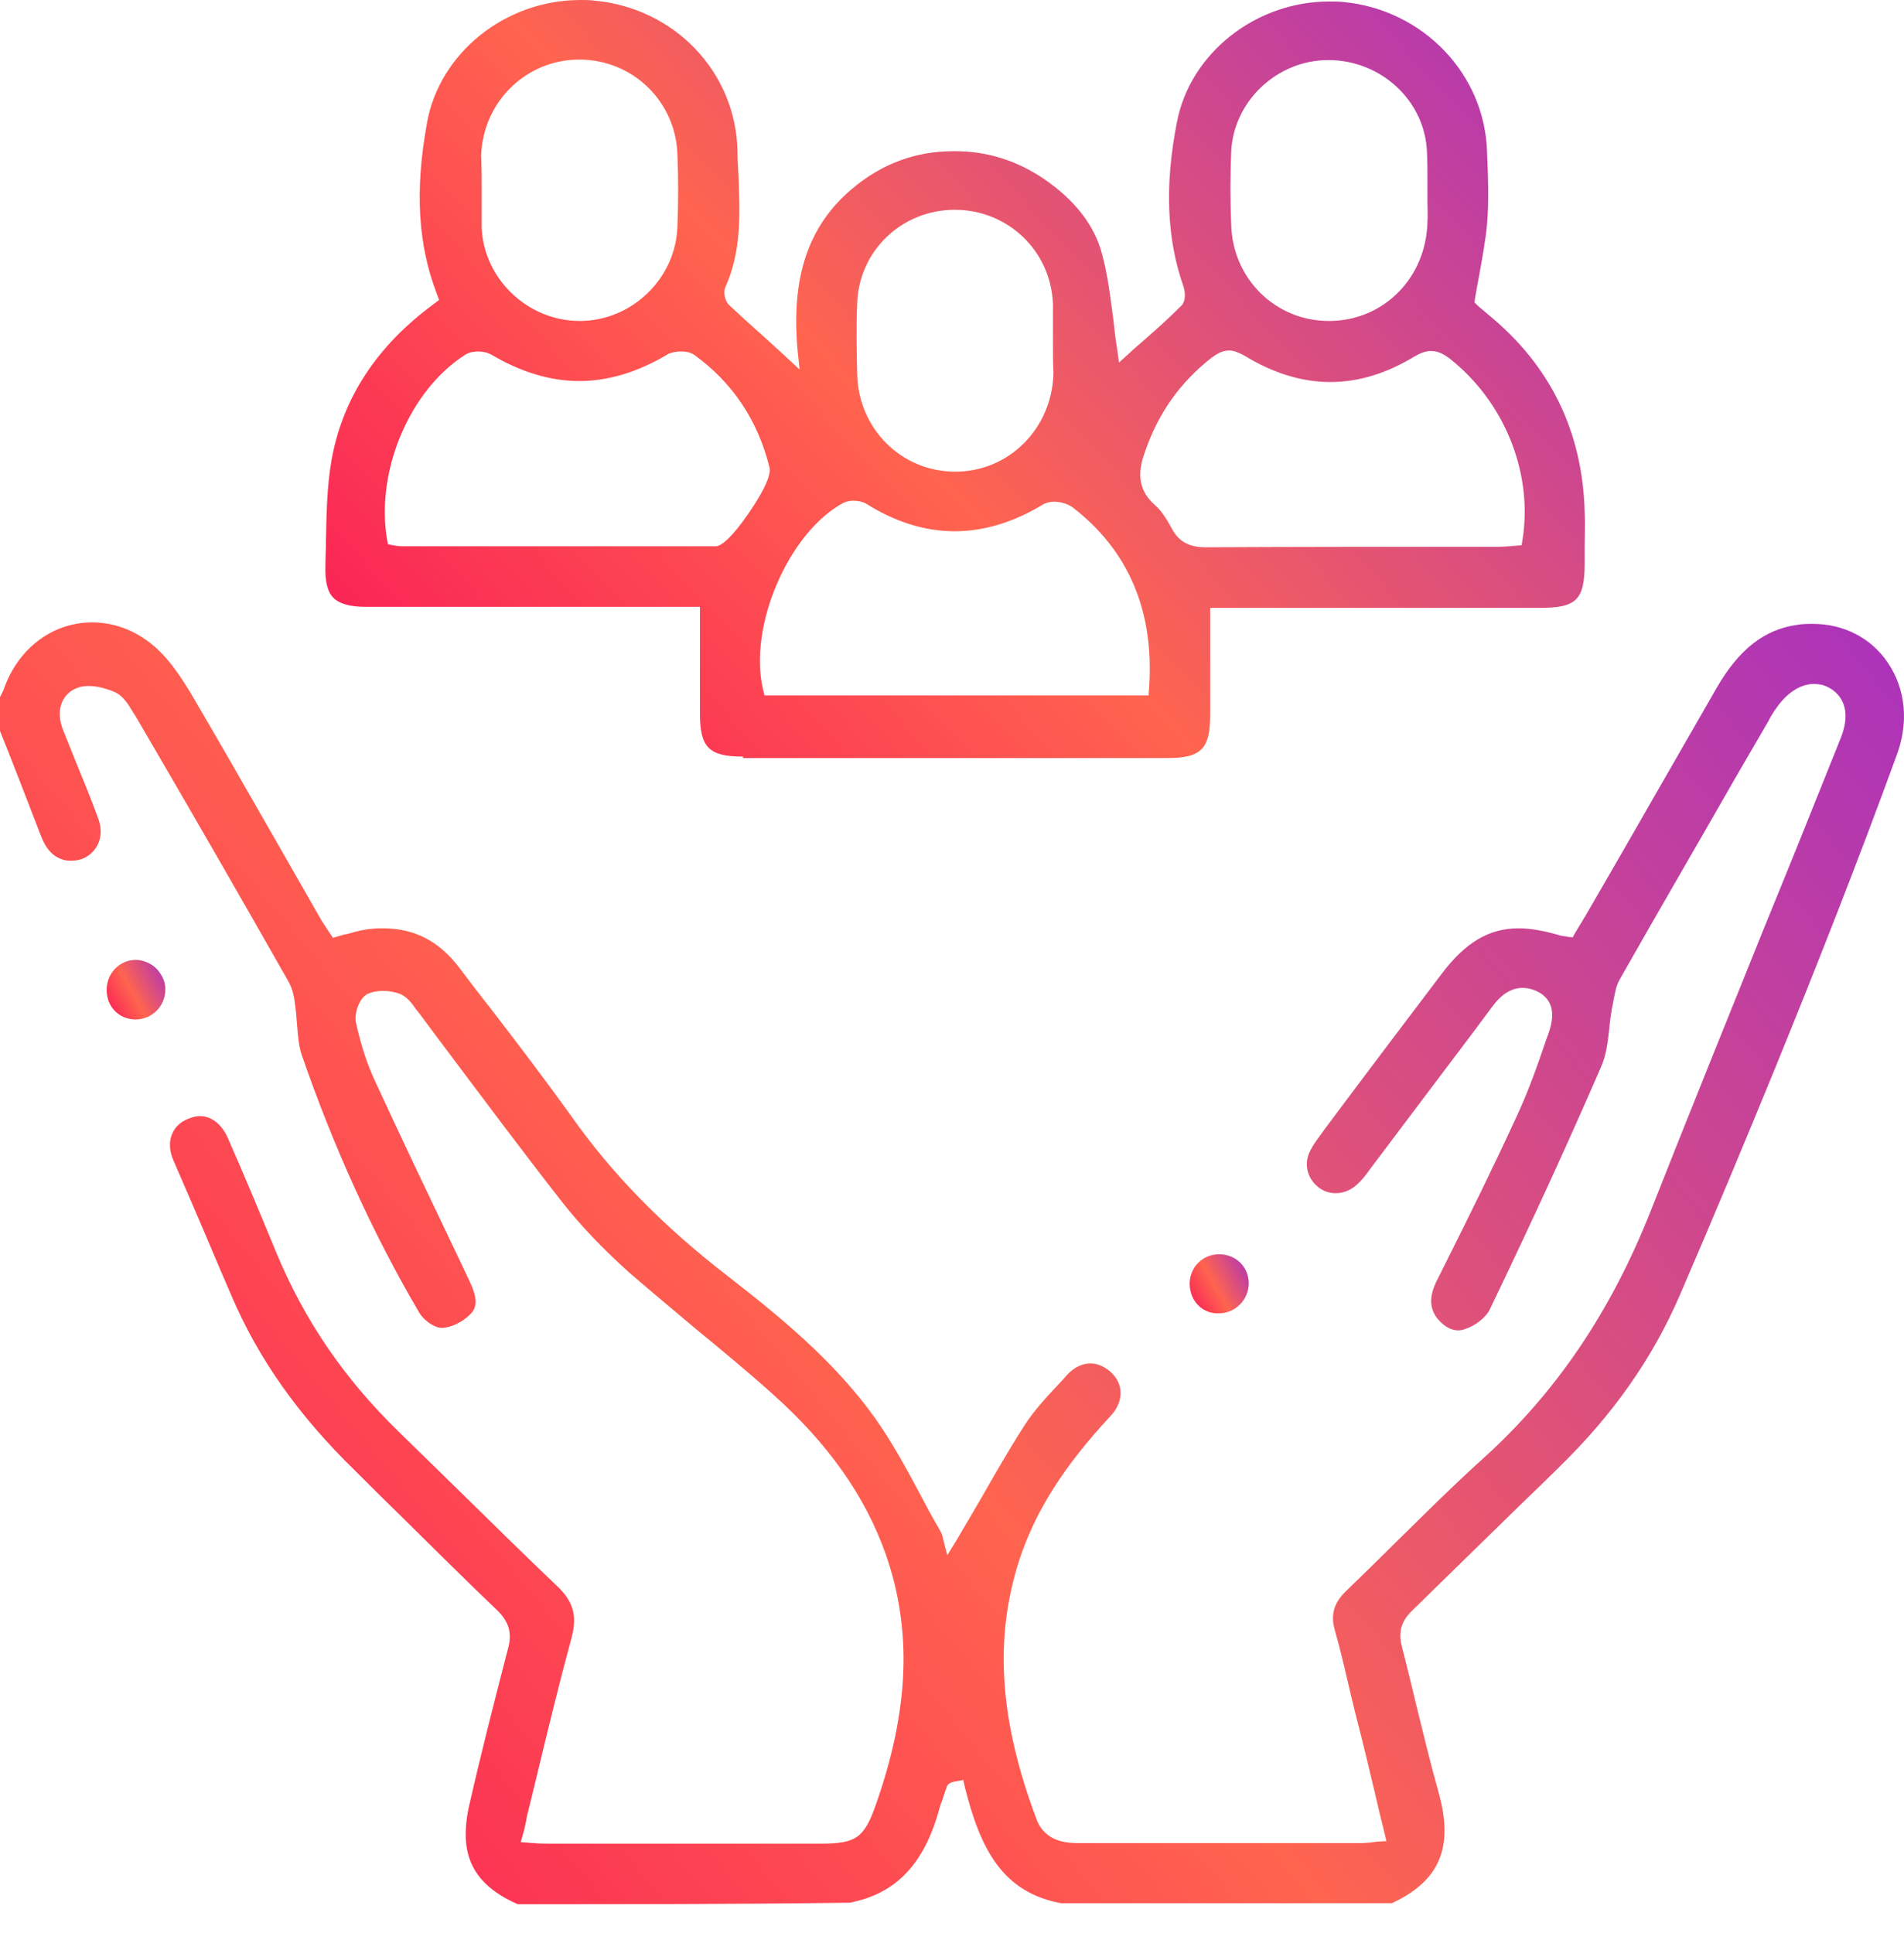 <svg width="65" height="66" viewBox="0 0 65 66" fill="none" xmlns="http://www.w3.org/2000/svg">
<path d="M17.674 65.005C16.58 64.526 16.016 63.86 15.914 62.937C15.862 62.441 15.948 61.911 16.033 61.569C16.392 59.98 16.837 58.236 17.349 56.254C17.486 55.741 17.367 55.365 16.991 54.989C15.897 53.946 14.803 52.852 13.743 51.809C13.196 51.279 12.649 50.732 12.119 50.203C10.205 48.339 8.82 46.391 7.897 44.22C7.624 43.587 7.35 42.955 7.094 42.34C6.718 41.451 6.324 40.545 5.931 39.639C5.777 39.297 5.76 38.972 5.88 38.699C5.983 38.46 6.171 38.289 6.444 38.186C6.581 38.135 6.7 38.101 6.82 38.101C7.23 38.101 7.589 38.391 7.794 38.887C8.324 40.083 8.871 41.4 9.435 42.767C10.393 45.075 11.76 47.075 13.606 48.869C14.375 49.621 15.162 50.391 15.914 51.126C16.922 52.117 17.965 53.142 19.008 54.134C19.572 54.664 19.708 55.16 19.52 55.877C19.093 57.45 18.7 59.074 18.324 60.629C18.238 61.005 18.136 61.381 18.05 61.757C18.016 61.877 17.982 62.014 17.965 62.151C17.931 62.287 17.913 62.424 17.862 62.578L17.777 62.886L18.238 62.92C18.426 62.937 18.58 62.937 18.751 62.937H28.033C29.229 62.937 29.503 62.732 29.896 61.621C31.041 58.373 31.144 55.655 30.238 53.057C29.537 51.074 28.272 49.279 26.375 47.587C25.537 46.835 24.648 46.1 23.794 45.399C23.024 44.75 22.221 44.083 21.452 43.417C20.58 42.63 19.811 41.827 19.195 41.041C17.777 39.229 16.392 37.366 15.042 35.571L14.29 34.562C14.256 34.528 14.239 34.494 14.204 34.46C14.068 34.255 13.897 34.032 13.657 33.93C13.469 33.861 13.281 33.827 13.076 33.827C12.871 33.827 12.7 33.861 12.546 33.93C12.256 34.084 12.085 34.596 12.153 34.921C12.341 35.742 12.546 36.357 12.803 36.904C13.692 38.836 14.632 40.801 15.538 42.699L16.016 43.707C16.29 44.271 16.307 44.613 16.067 44.852C15.811 45.126 15.384 45.331 15.076 45.331C14.837 45.331 14.461 45.075 14.307 44.801C12.751 42.152 11.401 39.195 10.307 36.032C10.188 35.691 10.17 35.314 10.136 34.921C10.119 34.699 10.102 34.477 10.068 34.255V34.238C10.034 33.998 9.982 33.742 9.846 33.503C8.205 30.614 6.427 27.52 4.615 24.426L4.547 24.324C4.393 24.067 4.222 23.777 3.949 23.64C3.795 23.572 3.419 23.418 3.025 23.418C2.889 23.418 2.752 23.435 2.632 23.486C2.393 23.572 2.222 23.742 2.12 23.965C2 24.238 2.017 24.58 2.154 24.922C2.29 25.264 2.427 25.606 2.564 25.947C2.837 26.614 3.128 27.315 3.367 27.982C3.487 28.323 3.453 28.682 3.265 28.956C3.077 29.229 2.786 29.383 2.444 29.383C2.376 29.383 2.29 29.383 2.222 29.366C1.846 29.281 1.59 29.024 1.402 28.546C1.043 27.605 0.667 26.648 0.308 25.725L0 24.956V23.794C0.051 23.708 0.085 23.623 0.12 23.554C0.598 22.153 1.778 21.247 3.145 21.247C3.949 21.247 4.718 21.555 5.367 22.153C5.829 22.58 6.205 23.161 6.478 23.606C7.401 25.178 8.324 26.785 9.213 28.34C9.777 29.332 10.341 30.306 10.905 31.298C10.974 31.434 11.076 31.571 11.162 31.708C11.196 31.759 11.23 31.81 11.264 31.862L11.367 32.016L11.538 31.964C11.658 31.93 11.76 31.896 11.88 31.879C12.17 31.793 12.427 31.725 12.7 31.708C12.82 31.691 12.957 31.691 13.076 31.691C14.136 31.691 14.973 32.118 15.657 33.007C16.033 33.503 16.409 33.998 16.802 34.494C17.708 35.673 18.631 36.887 19.503 38.101C20.871 40.049 22.614 41.844 24.853 43.57C26.546 44.887 28.477 46.442 29.896 48.442C30.46 49.245 30.956 50.151 31.417 51.023C31.622 51.416 31.844 51.826 32.067 52.202C32.135 52.322 32.186 52.442 32.186 52.493L32.34 53.091L32.665 52.561C32.938 52.1 33.195 51.655 33.468 51.194C33.947 50.356 34.443 49.485 34.972 48.664C35.331 48.1 35.827 47.587 36.306 47.075L36.425 46.938C36.665 46.681 36.938 46.545 37.229 46.545C37.468 46.545 37.69 46.647 37.895 46.818C38.118 47.006 38.237 47.245 38.254 47.502C38.271 47.792 38.152 48.083 37.913 48.339C36.306 50.066 35.349 51.587 34.801 53.245C33.93 55.929 34.118 58.732 35.383 62.099C35.69 62.92 36.494 62.92 36.887 62.92H46.476C46.562 62.92 46.664 62.903 46.767 62.903C46.835 62.886 46.92 62.886 47.023 62.868L47.331 62.851L47.262 62.561C47.143 62.099 47.04 61.655 46.938 61.211C46.733 60.339 46.527 59.484 46.305 58.629C46.237 58.373 46.185 58.117 46.117 57.86C45.946 57.125 45.775 56.373 45.57 55.655C45.416 55.125 45.536 54.715 45.963 54.305C46.51 53.775 47.074 53.228 47.604 52.698C48.596 51.724 49.604 50.715 50.647 49.775C53.142 47.519 55.005 44.75 56.356 41.331C57.638 38.084 58.971 34.785 60.253 31.605C61.108 29.52 61.98 27.349 62.834 25.212C63.296 24.067 62.697 23.606 62.424 23.469C62.27 23.384 62.099 23.349 61.928 23.349C61.501 23.349 61.074 23.606 60.732 24.05C60.612 24.204 60.51 24.358 60.424 24.512L60.373 24.614L59.279 26.494C57.98 28.768 56.612 31.11 55.296 33.434C55.159 33.673 55.125 33.947 55.074 34.203C55.057 34.289 55.04 34.374 55.023 34.46C54.989 34.682 54.954 34.904 54.937 35.126C54.886 35.588 54.835 36.015 54.664 36.408C53.587 38.887 52.39 41.519 50.869 44.681C50.749 44.955 50.39 45.245 50.032 45.365C49.946 45.399 49.861 45.416 49.775 45.416C49.519 45.416 49.245 45.245 49.04 44.972C48.801 44.63 48.801 44.254 49.023 43.776L49.331 43.16C50.151 41.519 50.989 39.827 51.758 38.152C52.168 37.28 52.493 36.357 52.8 35.451L52.852 35.314C52.971 34.973 53.228 34.186 52.442 33.827C52.288 33.759 52.134 33.725 51.98 33.725C51.604 33.725 51.262 33.93 50.937 34.374C50.254 35.297 49.553 36.22 48.869 37.126C48.168 38.049 47.485 38.972 46.784 39.895C46.647 40.083 46.527 40.254 46.356 40.408C46.151 40.613 45.878 40.733 45.604 40.733C45.382 40.733 45.177 40.665 45.006 40.528C44.596 40.203 44.493 39.673 44.767 39.212C44.886 38.989 45.057 38.784 45.211 38.562C45.28 38.477 45.348 38.374 45.416 38.289C46.51 36.819 47.69 35.263 49.228 33.229C50.032 32.169 50.835 31.691 51.843 31.691C52.271 31.691 52.715 31.776 53.245 31.93C53.296 31.947 53.347 31.947 53.416 31.964C53.45 31.964 53.484 31.964 53.518 31.981L53.689 31.998L53.775 31.845C53.843 31.725 53.912 31.622 53.98 31.503C54.031 31.434 54.065 31.349 54.117 31.28C54.869 29.981 55.621 28.682 56.373 27.366C57.125 26.067 57.86 24.768 58.612 23.469C59.364 22.17 60.236 21.486 61.347 21.332C61.535 21.298 61.706 21.298 61.894 21.298C62.937 21.298 63.877 21.777 64.441 22.614C65.073 23.537 65.176 24.717 64.714 25.879C63.45 29.349 62.031 32.956 60.595 36.477C59.587 38.938 58.527 41.485 57.33 44.254C56.407 46.374 55.074 48.288 53.211 50.1C52.8 50.51 52.39 50.903 51.963 51.314C50.732 52.51 49.467 53.758 48.22 54.971C47.843 55.33 47.724 55.706 47.861 56.219C48.032 56.886 48.203 57.587 48.356 58.236C48.596 59.211 48.835 60.202 49.108 61.176C49.638 63.056 49.16 64.202 47.519 64.971H36.22C34.22 64.595 33.468 63.125 32.938 61.005L32.887 60.766L32.596 60.817C32.391 60.852 32.323 60.954 32.306 61.039C32.272 61.142 32.238 61.245 32.203 61.347C32.169 61.467 32.118 61.569 32.084 61.689C31.571 63.621 30.597 64.646 29.007 64.954C25.212 65.005 21.383 65.005 17.674 65.005Z" fill="url(#paint0_linear_1114_866)"/>
<path d="M25.365 25.828C24.203 25.828 23.895 25.52 23.895 24.358V20.717H12.494C11.947 20.717 11.588 20.614 11.383 20.409C11.178 20.204 11.092 19.845 11.11 19.315C11.11 19.042 11.127 18.768 11.127 18.495C11.144 17.572 11.161 16.614 11.315 15.726C11.691 13.589 12.87 11.794 14.836 10.358L14.99 10.239L14.921 10.051C14.272 8.376 14.152 6.512 14.579 4.188C15.007 1.795 17.263 0 19.81 0C19.964 0 20.118 1.04302e-06 20.254 0.017C23.023 0.256 25.126 2.461 25.177 5.162C25.177 5.436 25.194 5.709 25.211 5.983C25.263 7.316 25.314 8.564 24.767 9.794C24.681 9.982 24.75 10.273 24.887 10.41C25.211 10.717 25.536 11.008 25.878 11.316C26.169 11.572 26.476 11.863 26.801 12.153L27.297 12.615L27.228 11.948C27.006 9.47 27.587 7.709 29.091 6.444C30.1 5.589 31.262 5.162 32.544 5.162H32.613C33.707 5.162 34.732 5.487 35.655 6.119C36.698 6.837 37.364 7.692 37.621 8.666C37.826 9.418 37.911 10.188 38.014 10.957C38.048 11.264 38.082 11.589 38.134 11.897L38.202 12.375L38.561 12.051C38.698 11.914 38.852 11.794 39.005 11.658C39.433 11.281 39.877 10.888 40.304 10.461C40.527 10.273 40.441 9.88 40.39 9.743C39.826 8.119 39.758 6.29 40.185 4.137C40.646 1.812 42.868 0.051 45.381 0.051C45.535 0.051 45.706 0.051 45.86 0.068C48.578 0.325 50.697 2.53 50.766 5.196C50.8 6.017 50.834 6.854 50.766 7.658C50.714 8.205 50.612 8.752 50.509 9.333C50.458 9.606 50.407 9.88 50.355 10.188L50.338 10.324L50.424 10.41C50.441 10.427 50.492 10.478 50.56 10.529C50.629 10.581 50.714 10.666 50.8 10.735C52.919 12.461 54.03 14.734 54.099 17.486C54.116 17.862 54.099 18.255 54.099 18.631C54.099 18.82 54.099 19.025 54.099 19.213C54.099 20.477 53.825 20.751 52.577 20.751H41.313V24.409C41.313 25.571 41.005 25.879 39.843 25.879H25.365V25.828ZM29.126 17.093C29.04 17.093 28.921 17.11 28.801 17.162C26.938 18.153 25.536 21.366 26.049 23.537L26.1 23.742H39.211L39.228 23.503C39.416 20.871 38.527 18.785 36.612 17.315C36.441 17.196 36.202 17.127 35.98 17.127C35.843 17.127 35.724 17.162 35.621 17.213C34.612 17.828 33.587 18.136 32.596 18.136C31.587 18.136 30.579 17.828 29.57 17.196C29.45 17.127 29.297 17.093 29.126 17.093ZM41.963 11.965C41.723 11.965 41.535 12.085 41.347 12.222C40.27 13.076 39.552 14.102 39.108 15.367C38.886 15.965 38.749 16.649 39.433 17.247C39.672 17.452 39.843 17.76 39.98 17.999C40.219 18.478 40.578 18.683 41.159 18.683C44.475 18.666 47.86 18.666 51.124 18.666C51.33 18.666 51.535 18.649 51.74 18.631L51.945 18.614L51.979 18.409C52.338 16.119 51.347 13.692 49.466 12.222C49.295 12.102 49.108 11.982 48.851 11.982C48.68 11.982 48.492 12.051 48.287 12.17C47.33 12.751 46.373 13.042 45.415 13.042C44.441 13.042 43.45 12.734 42.475 12.136C42.287 12.034 42.116 11.965 41.963 11.965ZM16.323 11.999C16.22 11.999 16.032 12.016 15.896 12.102C13.998 13.298 12.819 16.067 13.212 18.409L13.246 18.58L13.417 18.614C13.503 18.631 13.622 18.649 13.759 18.649H24.442H24.459C24.767 18.597 25.245 17.982 25.605 17.452C26.1 16.717 26.322 16.221 26.271 15.965C25.878 14.358 25.006 13.059 23.707 12.119C23.536 11.999 23.331 11.999 23.229 11.999C23.075 11.999 22.921 12.034 22.801 12.085L22.784 12.102C21.776 12.7 20.767 13.008 19.776 13.008C18.784 13.008 17.776 12.7 16.767 12.102C16.596 12.016 16.425 11.999 16.323 11.999ZM32.596 7.162C30.784 7.162 29.314 8.564 29.262 10.376C29.228 11.162 29.245 11.965 29.262 12.751C29.297 14.632 30.767 16.102 32.613 16.102C34.442 16.102 35.912 14.632 35.963 12.751V12.734C35.946 12.393 35.946 12.034 35.946 11.675C35.946 11.538 35.946 11.384 35.946 11.247C35.946 10.957 35.946 10.666 35.946 10.376C35.877 8.564 34.407 7.162 32.596 7.162ZM45.347 2.051C43.586 2.051 42.099 3.47 42.031 5.196C41.997 6.017 41.997 6.837 42.031 7.641C42.065 9.504 43.535 10.957 45.364 10.957H45.398C47.244 10.94 48.68 9.487 48.731 7.589C48.748 7.35 48.731 7.094 48.731 6.854C48.731 6.735 48.731 6.615 48.731 6.495C48.731 6.393 48.731 6.29 48.731 6.171C48.731 5.846 48.731 5.521 48.714 5.179C48.646 3.453 47.159 2.051 45.347 2.051ZM19.776 2.034C17.964 2.034 16.494 3.47 16.425 5.299V5.316C16.443 5.726 16.443 6.102 16.443 6.461C16.443 6.598 16.443 6.752 16.443 6.889C16.443 7.179 16.443 7.47 16.443 7.76C16.511 9.521 18.015 10.957 19.793 10.957C21.57 10.957 23.075 9.504 23.126 7.726C23.16 6.923 23.16 6.085 23.126 5.282C23.075 3.47 21.605 2.034 19.776 2.034Z" fill="url(#paint1_linear_1114_866)"/>
<path d="M41.571 44.835C41.023 44.835 40.613 44.391 40.613 43.809C40.63 43.245 41.058 42.818 41.622 42.818C42.186 42.818 42.63 43.245 42.63 43.809C42.63 44.374 42.169 44.835 41.605 44.835H41.571Z" fill="url(#paint2_linear_1114_866)"/>
<path d="M4.632 34.802C4.068 34.802 3.641 34.374 3.641 33.793C3.641 33.229 4.068 32.785 4.615 32.768H4.632C4.888 32.768 5.162 32.887 5.35 33.075C5.538 33.28 5.658 33.537 5.641 33.793C5.641 34.357 5.179 34.802 4.632 34.802Z" fill="url(#paint3_linear_1114_866)"/>
<defs>
<linearGradient id="paint0_linear_1114_866" x1="60.357" y1="13.947" x2="-6.484" y2="69.801" gradientUnits="userSpaceOnUse">
<stop stop-color="#A831BF"/>
<stop offset="0.51" stop-color="#FF644F"/>
<stop offset="1" stop-color="#F80759"/>
</linearGradient>
<linearGradient id="paint1_linear_1114_866" x1="51.035" y1="-4.317" x2="10.957" y2="33.143" gradientUnits="userSpaceOnUse">
<stop stop-color="#A831BF"/>
<stop offset="0.51" stop-color="#FF644F"/>
<stop offset="1" stop-color="#F80759"/>
</linearGradient>
<linearGradient id="paint2_linear_1114_866" x1="42.486" y1="42.482" x2="39.81" y2="43.987" gradientUnits="userSpaceOnUse">
<stop stop-color="#A831BF"/>
<stop offset="0.51" stop-color="#FF644F"/>
<stop offset="1" stop-color="#F80759"/>
</linearGradient>
<linearGradient id="paint3_linear_1114_866" x1="5.499" y1="32.428" x2="2.824" y2="33.909" gradientUnits="userSpaceOnUse">
<stop stop-color="#A831BF"/>
<stop offset="0.51" stop-color="#FF644F"/>
<stop offset="1" stop-color="#F80759"/>
</linearGradient>
</defs>
</svg>
